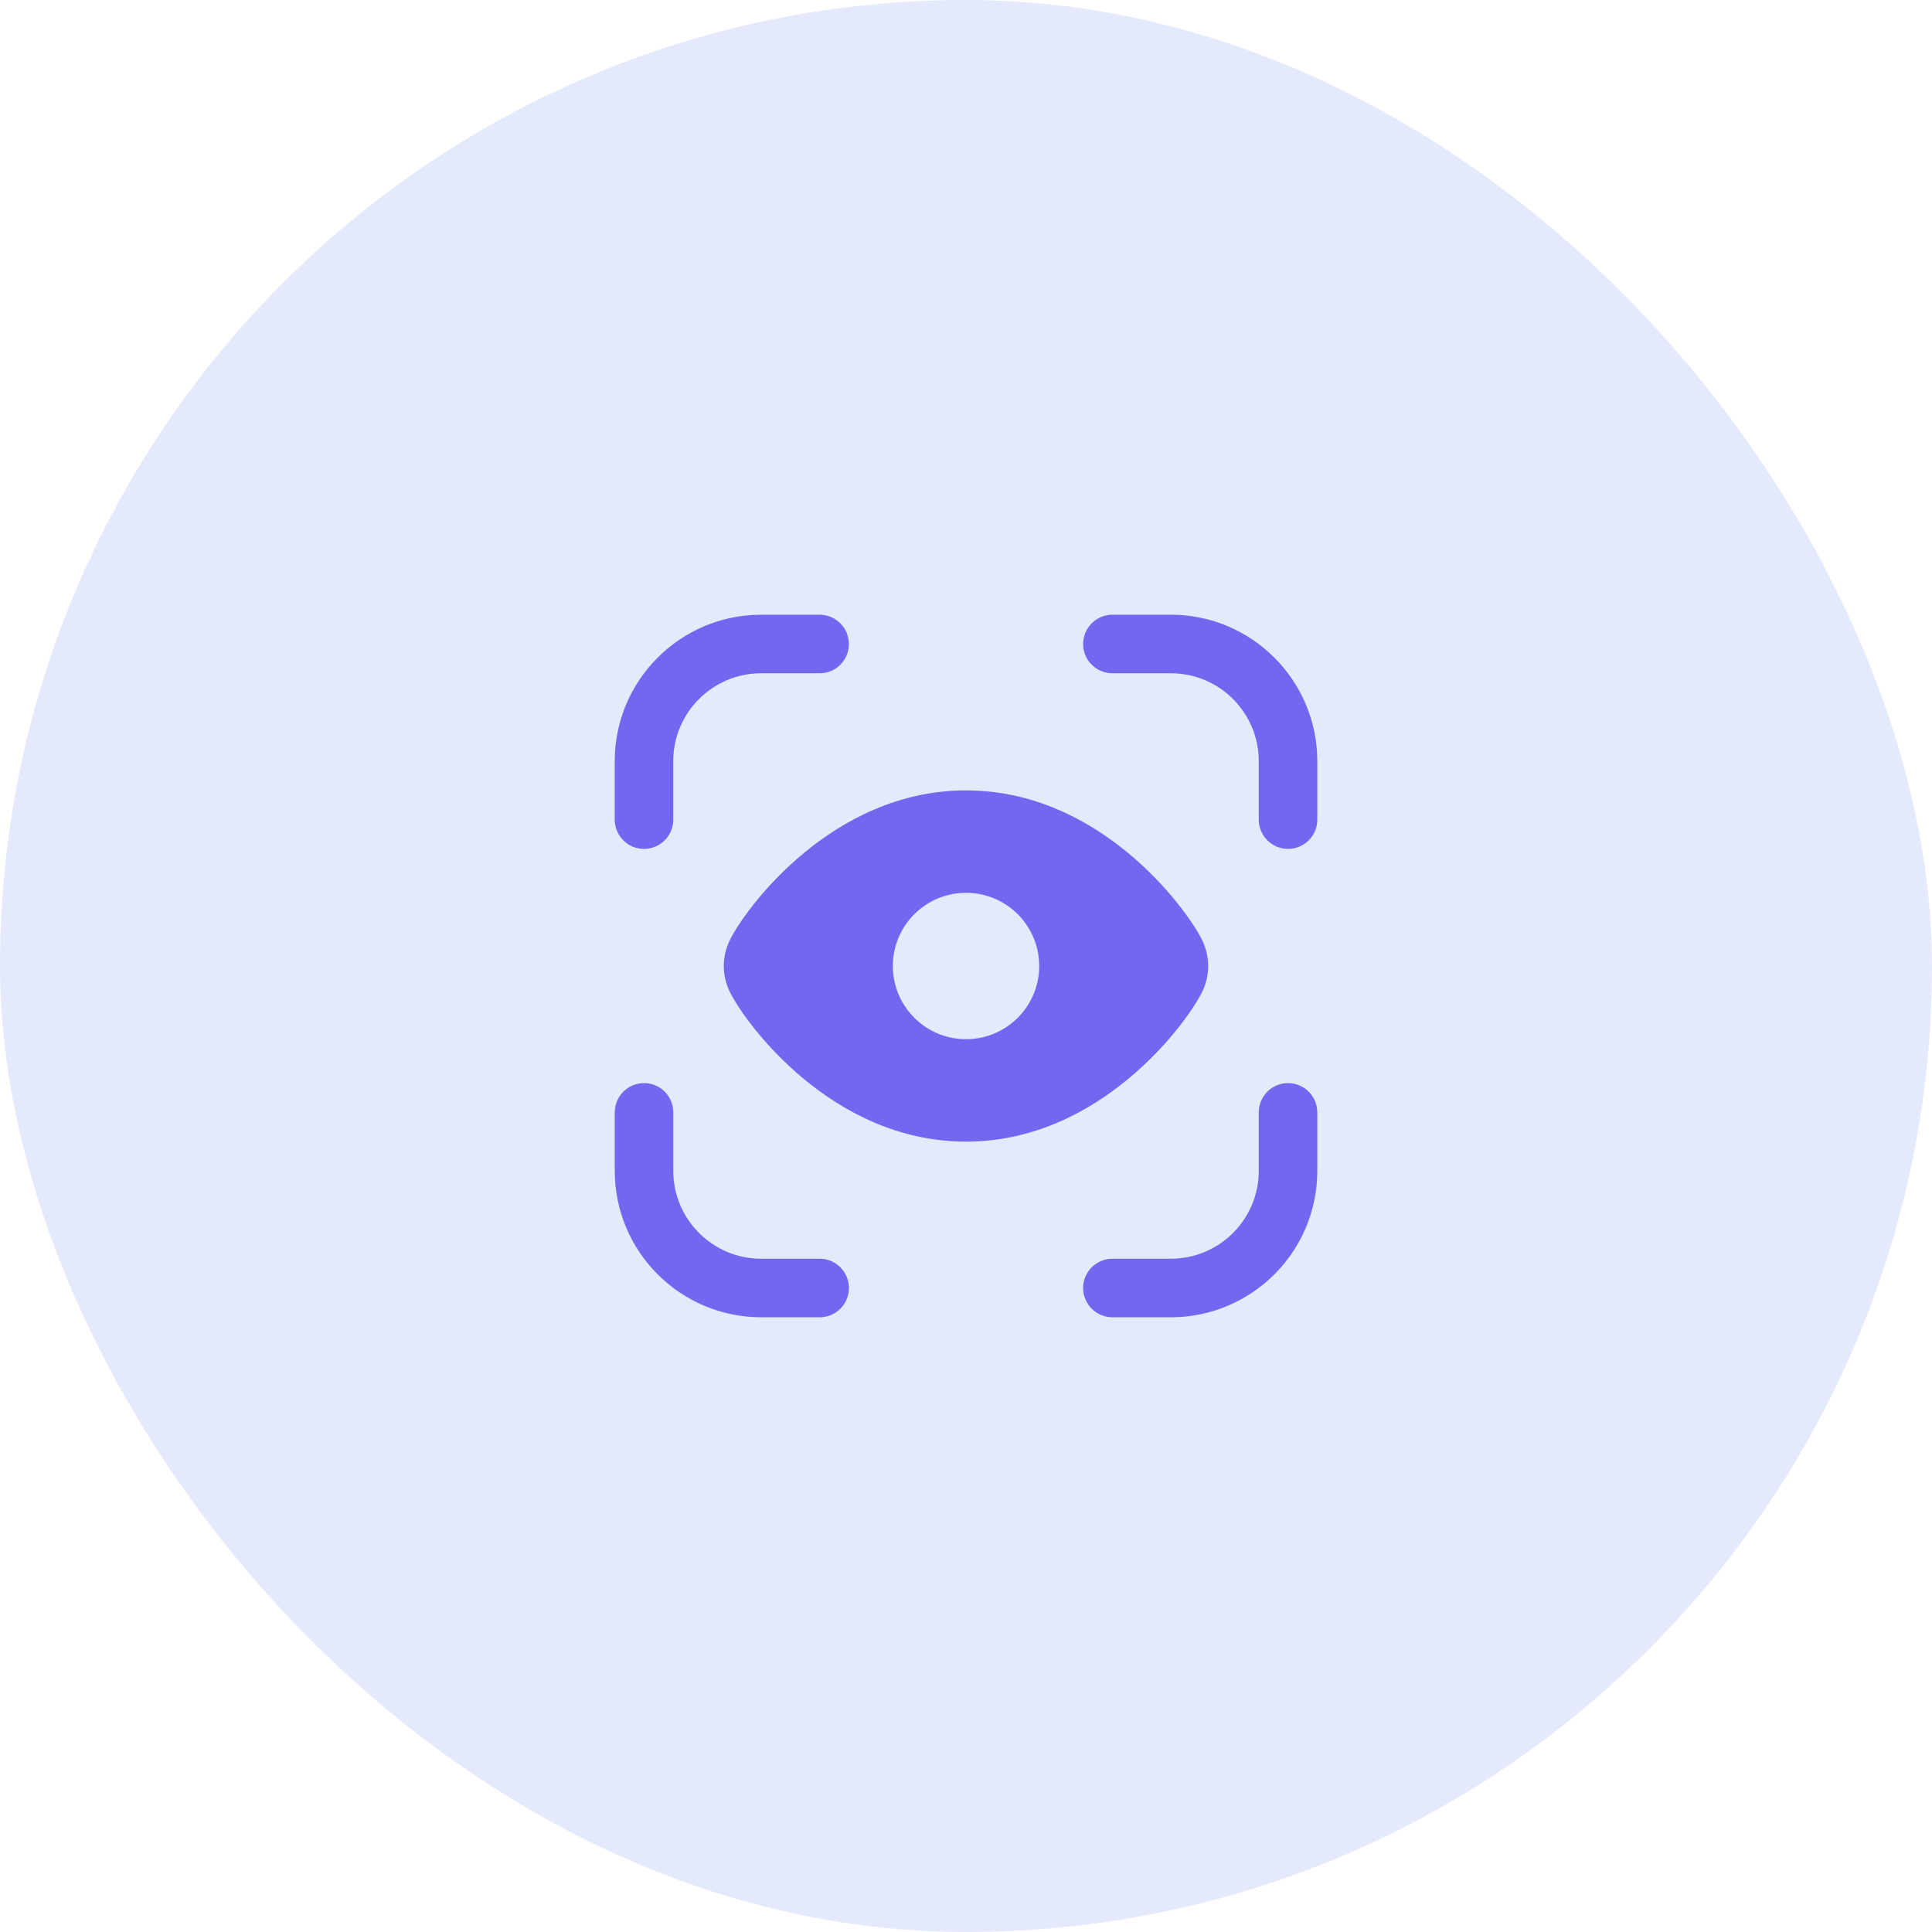 <svg width="66" height="66" viewBox="0 0 66 66" fill="none" xmlns="http://www.w3.org/2000/svg">
<rect width="66" height="66" rx="33" fill="#7F94F0" fill-opacity="0.2"/>
<g clip-path="url(#clip0_6_15)">
<path d="M41.06 32.099C40.523 31.022 37.58 27.001 33.001 27.001C28.422 27.001 25.478 31.021 24.941 32.098C24.654 32.672 24.654 33.33 24.941 33.903C25.479 34.98 28.423 39 33 39C37.577 39 40.522 34.979 41.06 33.901C41.345 33.329 41.345 32.672 41.06 32.099ZM33.001 35.5C31.62 35.5 30.501 34.381 30.501 33C30.501 31.619 31.62 30.5 33.001 30.5C34.382 30.5 35.501 31.619 35.501 33C35.501 34.381 34.382 35.5 33.001 35.5ZM28.001 45H26.001C23.244 45 21.001 42.757 21.001 40V38C21.001 37.448 21.449 37 22.001 37C22.553 37 23.001 37.448 23.001 38V40C23.001 41.654 24.347 43 26.001 43H28.001C28.553 43 29.001 43.448 29.001 44C29.001 44.552 28.553 45 28.001 45ZM40.001 45H38.001C37.449 45 37.001 44.552 37.001 44C37.001 43.448 37.449 43 38.001 43H40.001C41.655 43 43.001 41.654 43.001 40V38C43.001 37.448 43.449 37 44.001 37C44.553 37 45.001 37.448 45.001 38V40C45.001 42.757 42.758 45 40.001 45ZM44.001 29C43.449 29 43.001 28.552 43.001 28V26C43.001 24.346 41.655 23 40.001 23H38.001C37.449 23 37.001 22.552 37.001 22C37.001 21.448 37.449 21 38.001 21H40.001C42.758 21 45.001 23.243 45.001 26V28C45.001 28.552 44.553 29 44.001 29ZM22 29C21.448 29 21 28.552 21 28V26C21 23.243 23.243 21 26 21H28C28.552 21 29 21.448 29 22C29 22.552 28.552 23 28 23H26C24.346 23 23 24.346 23 26V28C23 28.552 22.552 29 22 29Z" fill="#7367F0"/>
</g>
<defs>
<clipPath id="clip0_6_15">
<rect width="24" height="24" fill="white" transform="translate(21 21)"/>
</clipPath>
</defs>
</svg>
